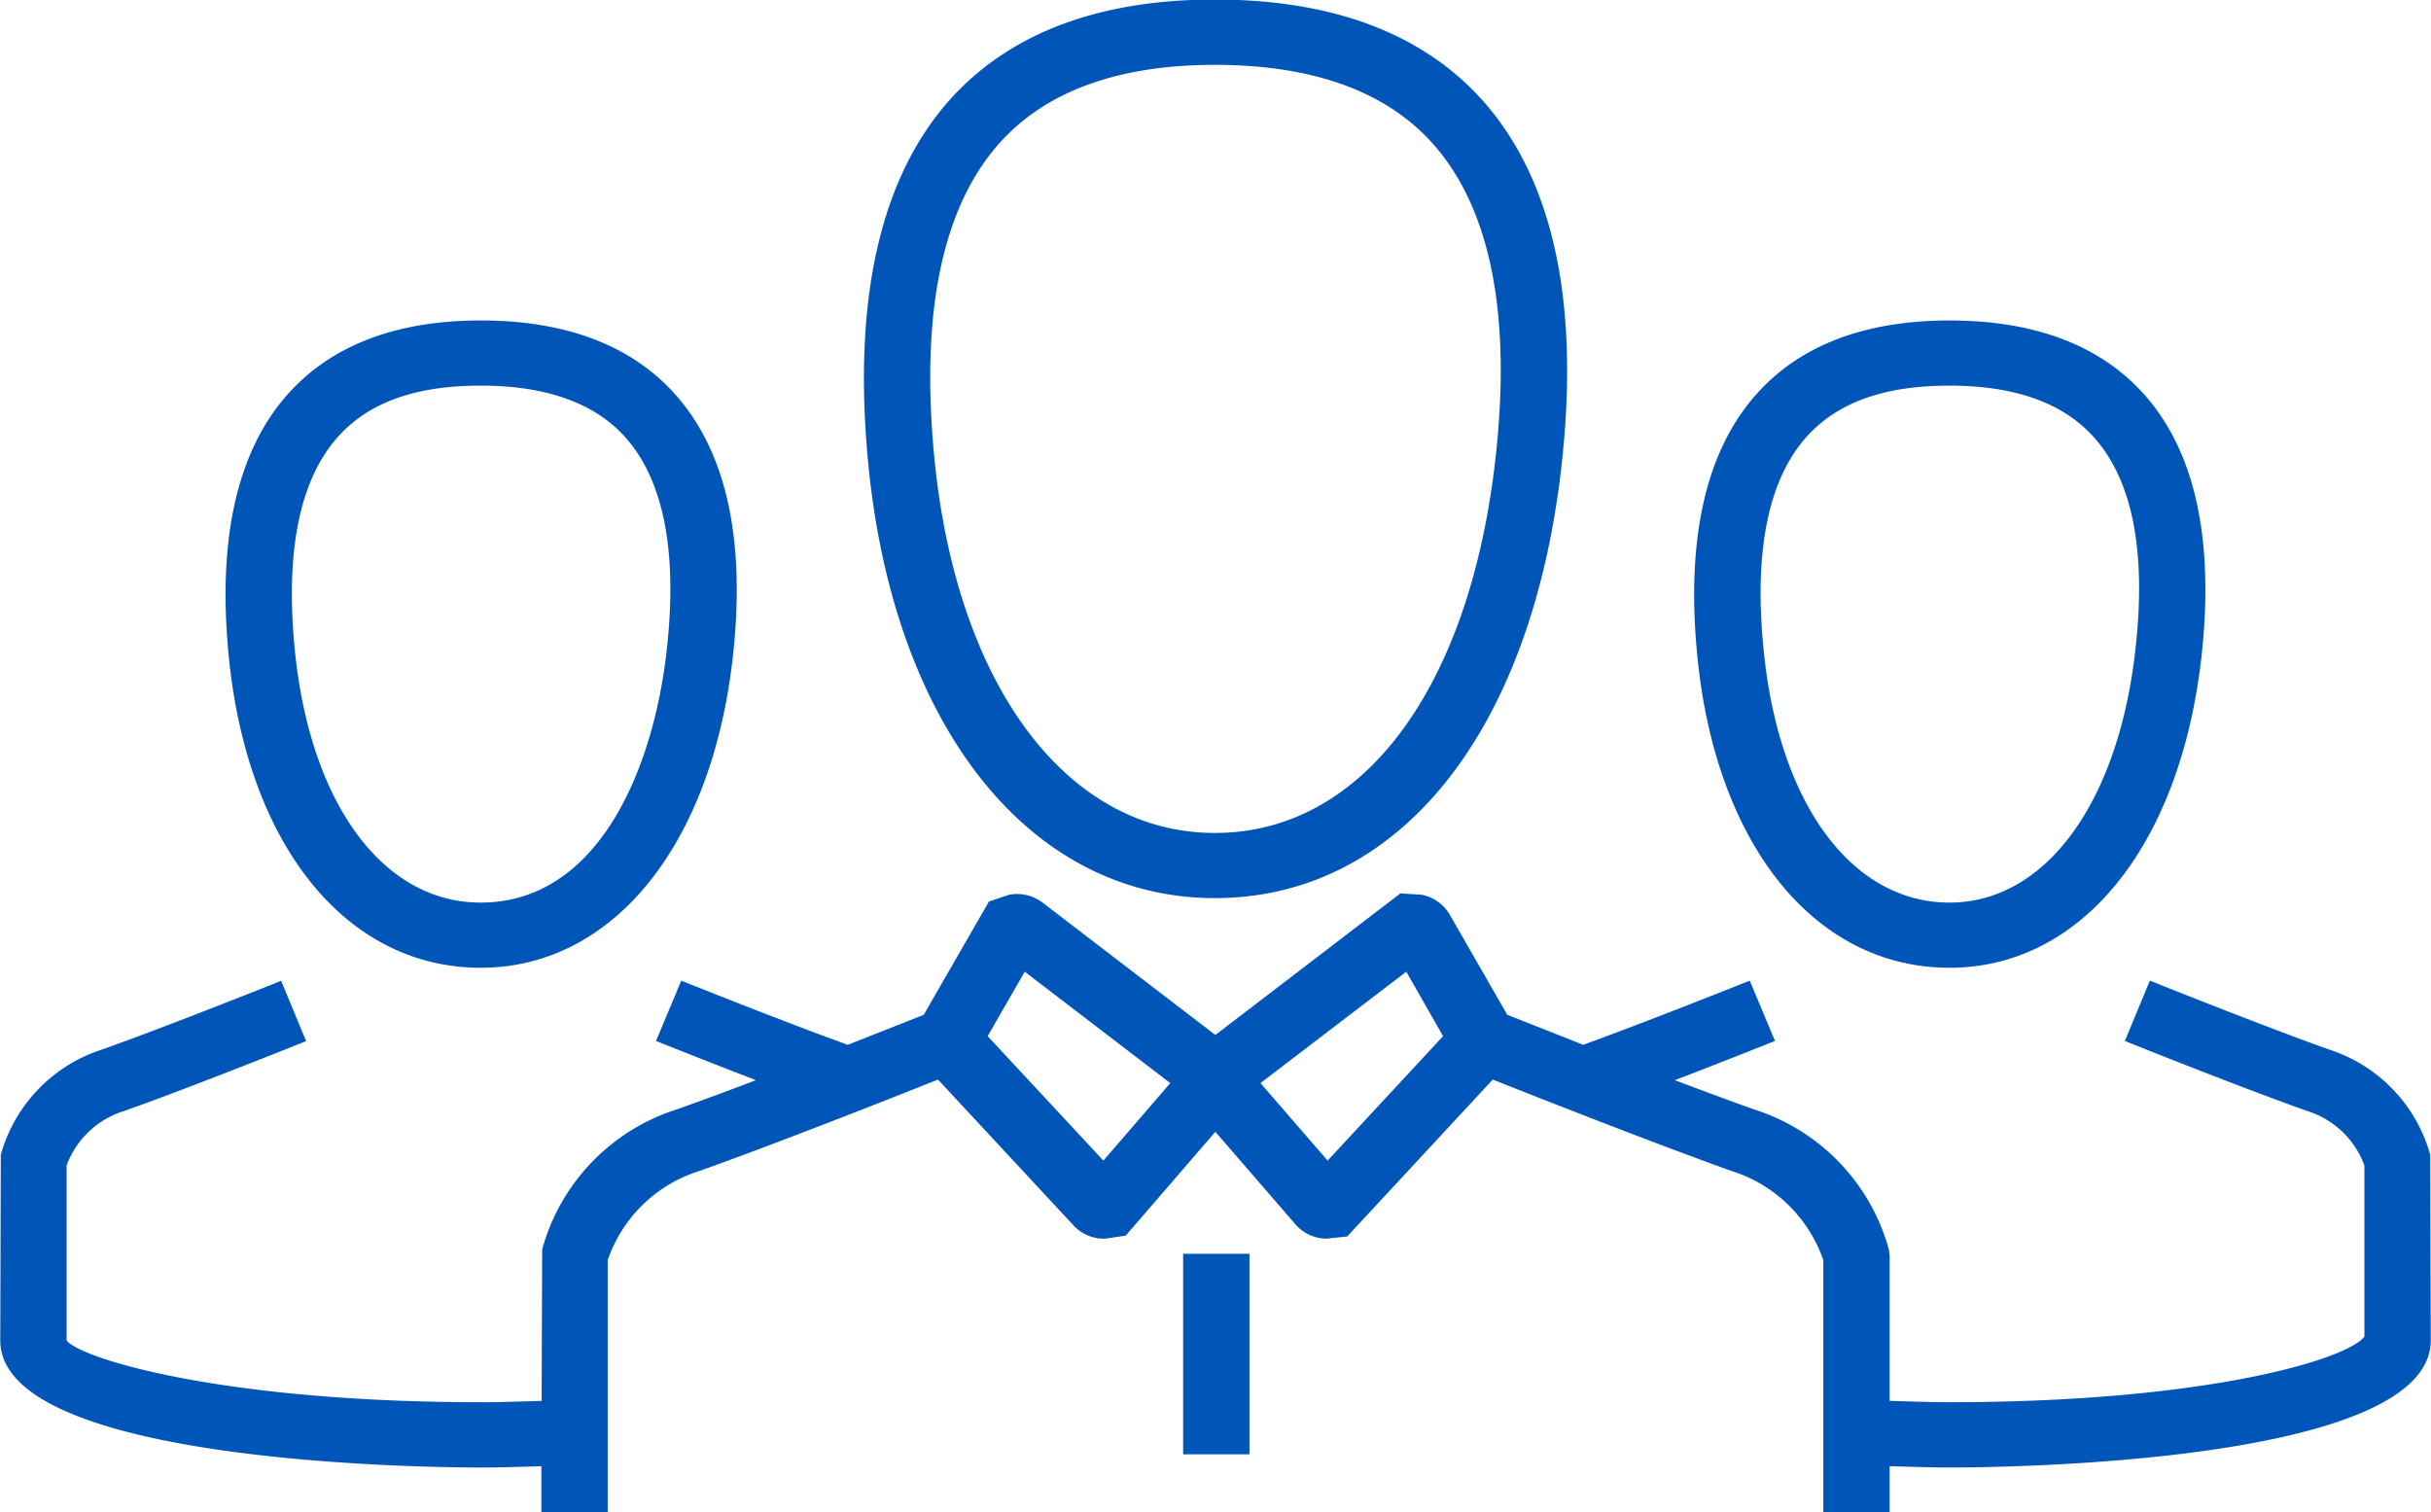 <svg xmlns="http://www.w3.org/2000/svg" width="90.53" height="56.312" viewBox="0 0 90.53 56.312">
  <defs>
    <style>
      .cls-1 {
        fill: #0056b8;
        fill-rule: evenodd;
      }
    </style>
  </defs>
  <path id="icon-employee-owned" class="cls-1" d="M1289.28,831.479c4.91,0,8.6-4.542,9.39-11.57,0.49-4.4-.25-7.709-2.2-9.844-1.63-1.787-4.05-2.692-7.19-2.692-3.08,0-5.47.889-7.09,2.643-1.96,2.117-2.73,5.44-2.29,9.878C1280.6,826.932,1284.28,831.479,1289.28,831.479Zm-5.26-19.833c1.15-1.243,2.87-1.847,5.26-1.847,2.41,0,4.21.634,5.35,1.884,1.46,1.6,1.99,4.277,1.58,7.961-0.51,4.548-2.6,9.408-6.93,9.408-3.64,0-6.35-3.687-6.92-9.393C1281.99,815.932,1282.55,813.236,1284.02,811.646Zm32.6,17.239c6.85,0,11.79-6.167,12.91-16.1,0.69-6.14-.33-10.744-3.01-13.685-2.23-2.441-5.56-3.679-9.9-3.679-4.26,0-7.54,1.216-9.76,3.613-2.69,2.917-3.75,7.537-3.14,13.735C1304.69,822.562,1309.76,828.885,1316.62,828.885Zm-7.93-28.216c1.73-1.868,4.4-2.816,7.93-2.816,3.61,0,6.32.965,8.06,2.871,2.19,2.4,3,6.375,2.39,11.8-0.97,8.6-4.97,13.935-10.45,13.935-5.5,0-9.6-5.463-10.44-13.919C1305.64,807.052,1306.48,803.059,1308.69,800.669Zm6.75,48.929h2.47v-7.467h-2.47V849.6Zm28.54-18.119c4.91,0,8.59-4.542,9.38-11.57,0.49-4.4-.24-7.711-2.19-9.846-1.63-1.785-4.05-2.69-7.19-2.69-3.09,0-5.48.889-7.1,2.644-1.96,2.119-2.73,5.441-2.29,9.877C1335.29,826.932,1338.98,831.479,1343.98,831.479Zm-5.27-19.832c1.15-1.244,2.88-1.848,5.27-1.848,2.41,0,4.2.634,5.34,1.884,1.47,1.6,2,4.277,1.58,7.961-0.64,5.715-3.36,9.408-6.92,9.408-3.64,0-6.36-3.687-6.92-9.393C1336.68,815.933,1337.24,813.237,1338.71,811.647Zm23.17,26.794a5.732,5.732,0,0,0-3.76-3.915c-2.5-.89-6.67-2.564-6.68-2.566l-0.93,2.246s4.23,1.7,6.77,2.6a3.332,3.332,0,0,1,2.15,2.034v6.376c-0.64.843-5.86,2.442-15.44,2.442-0.77,0-1.5-.028-2.24-0.05v-5.4l-0.03-.241a7.588,7.588,0,0,0-5.03-5.216c-0.87-.31-1.89-0.69-2.94-1.085,1.95-.748,3.73-1.461,3.73-1.461l-0.94-2.246s-3.68,1.474-6.2,2.39c-1.26-.5-2.3-0.908-2.83-1.119l-2.15-3.743a1.553,1.553,0,0,0-1.04-.727l-0.79-.05-6.89,5.272-6.44-4.933a1.563,1.563,0,0,0-1.24-.288l-0.75.25-2.43,4.219c-0.53.211-1.57,0.624-2.83,1.119-2.53-.916-6.2-2.388-6.2-2.39l-0.94,2.246s1.78,0.713,3.72,1.461c-1.04.395-2.06,0.775-2.94,1.085a7.587,7.587,0,0,0-5.02,5.216l-0.02,5.642c-0.74.022-1.48,0.05-2.25,0.05-9.7,0-14.94-1.639-15.44-2.3v-6.517a3.326,3.326,0,0,1,2.15-2.031c2.54-.9,6.77-2.6,6.77-2.6l-0.93-2.246s-4.18,1.675-6.69,2.566a5.733,5.733,0,0,0-3.75,3.913l-0.02,6.917c0,4.6,16.07,4.73,17.91,4.73,0.77,0,1.5-.028,2.24-0.049v1.727h2.47v-9.4a5.279,5.279,0,0,1,3.43-3.327c2.83-1.008,7.14-2.706,8.87-3.4l5.05,5.435a1.537,1.537,0,0,0,1.13.492h0.03l0.78-.112,3.34-3.869,2.98,3.445a1.549,1.549,0,0,0,1.14.536l0.79-.083,5.42-5.843c1.74,0.691,6.05,2.388,8.88,3.4a5.294,5.294,0,0,1,3.43,3.325v9.4h2.47v-1.727c0.74,0.021,1.47.049,2.24,0.049,1.83,0,17.91-.133,17.91-4.73Zm-49.41.22-4.31-4.635,1.38-2.4,5.42,4.148Zm8.35,0-2.5-2.887,5.43-4.148,1.37,2.4Z" transform="translate(-1271.38 -795.438)"/>
</svg>
